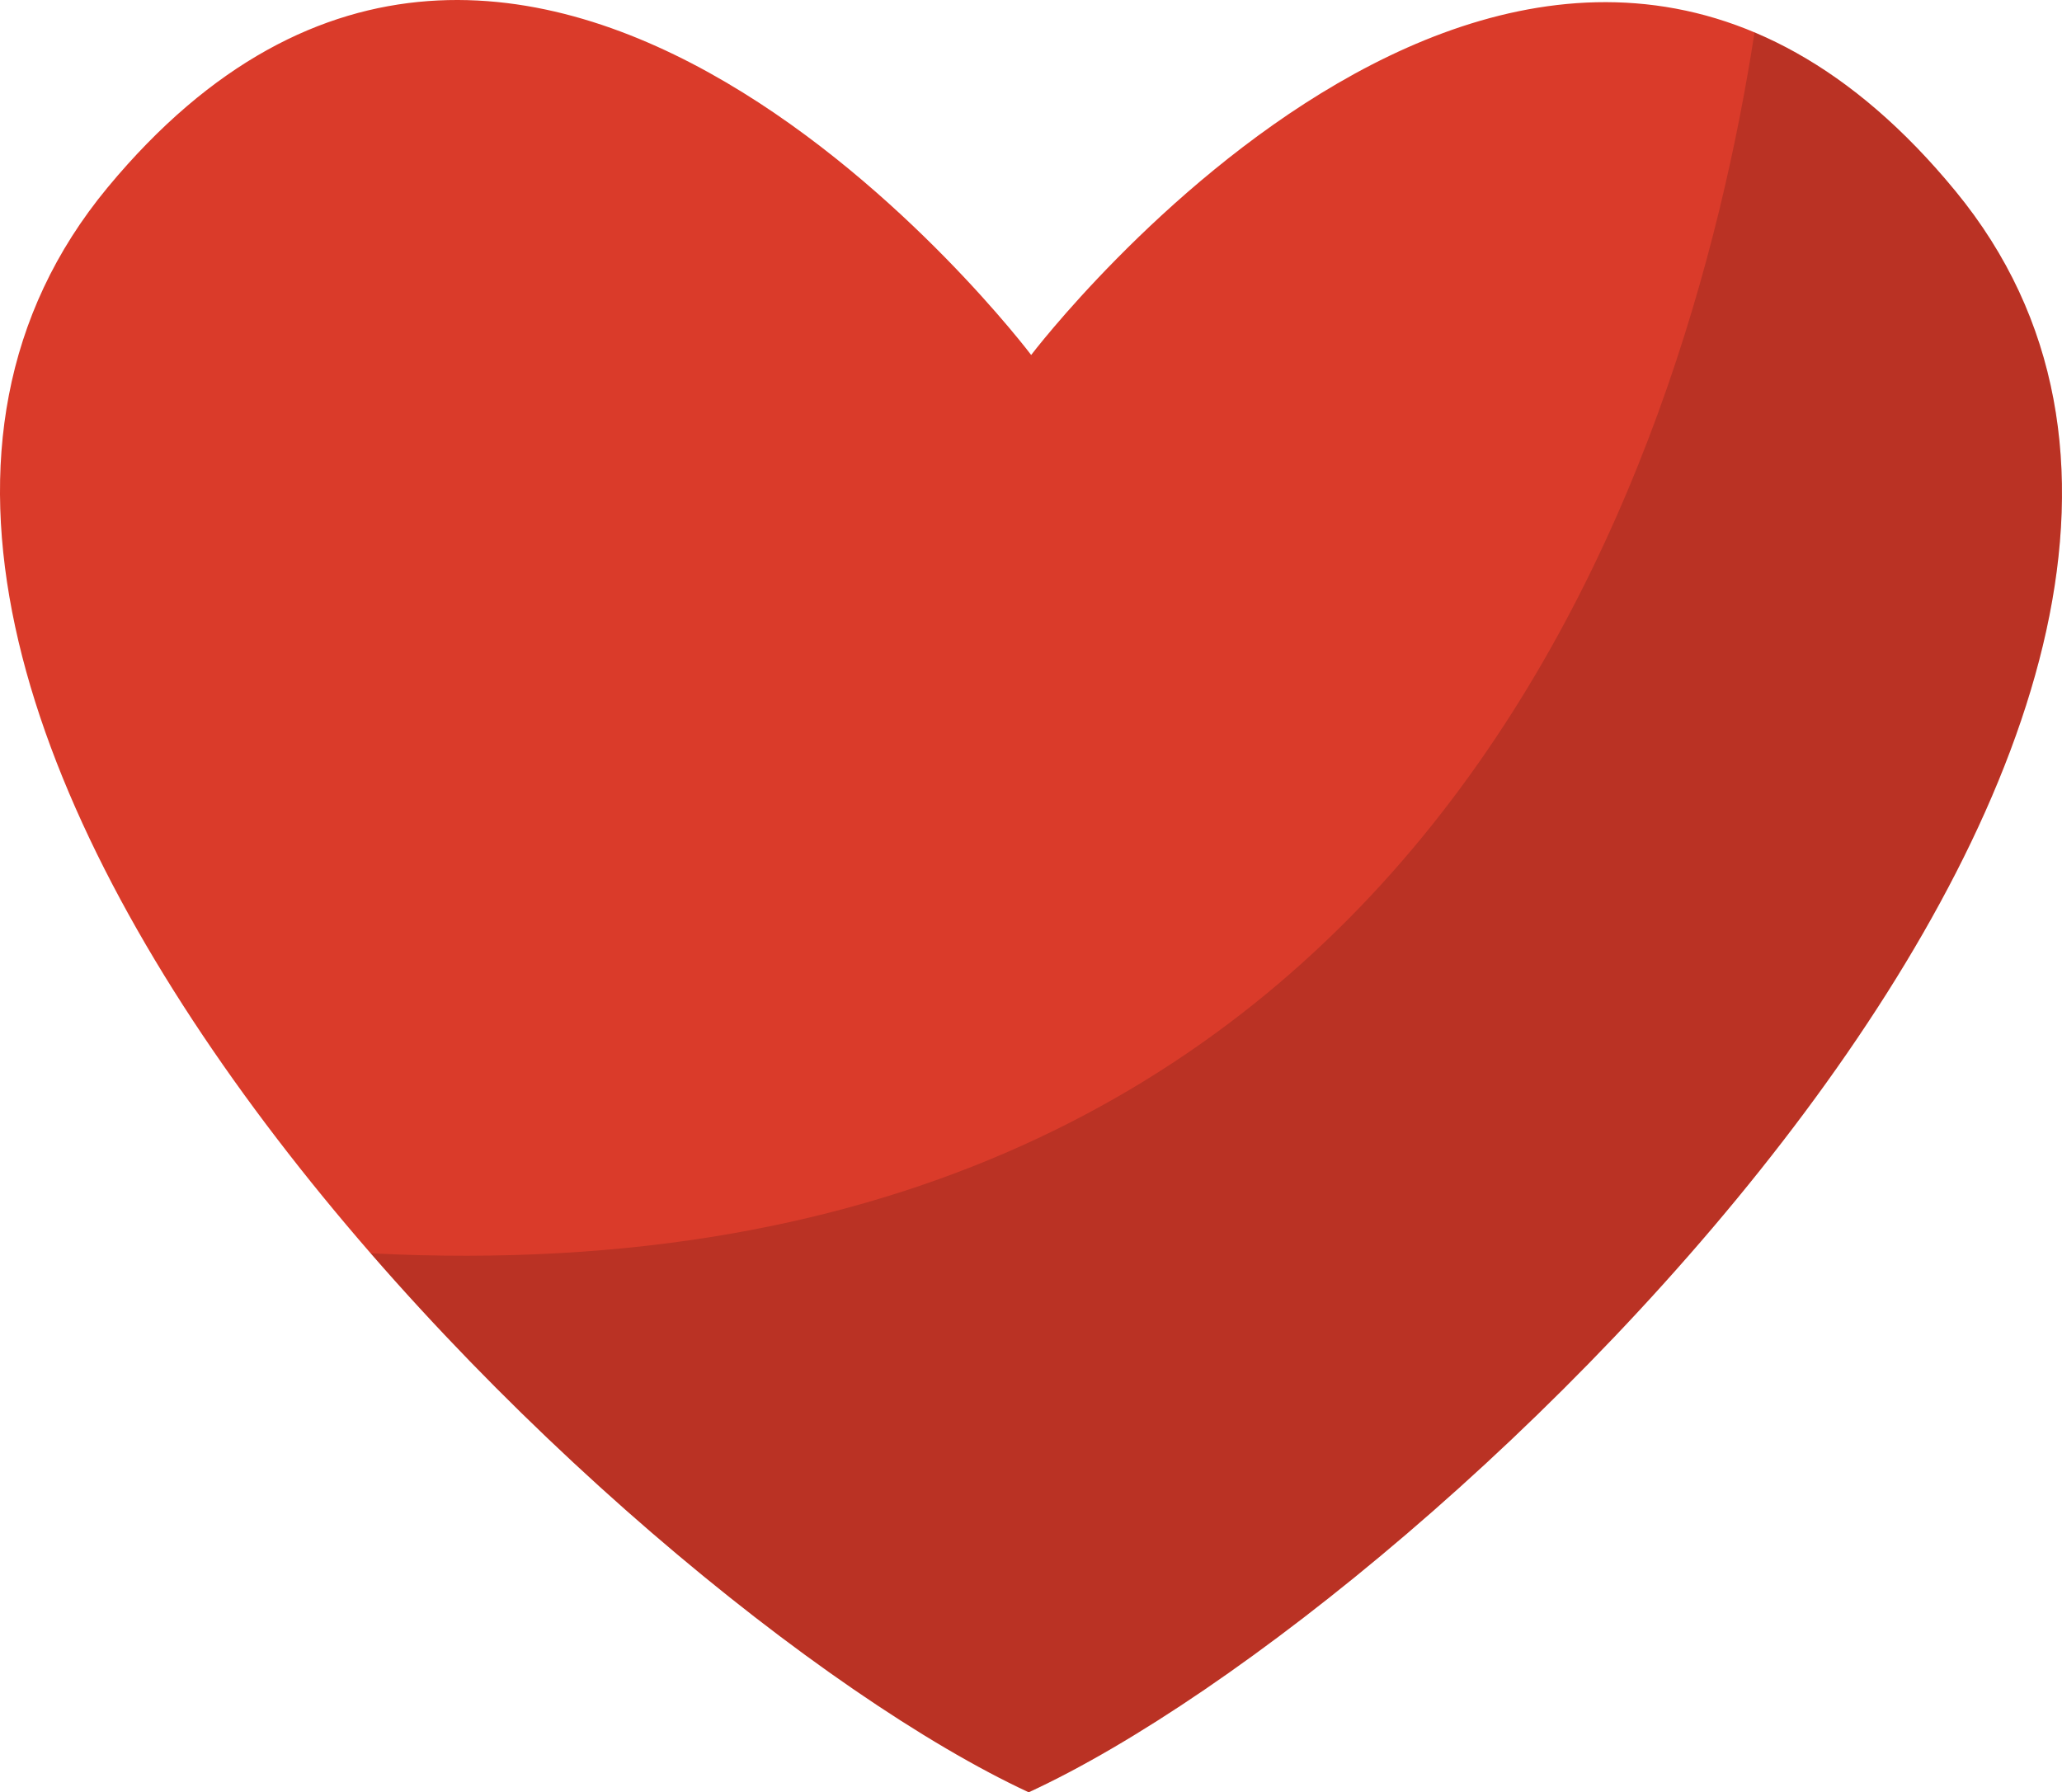 <?xml version="1.0" encoding="utf-8"?>
<!-- Generator: Adobe Illustrator 15.0.0, SVG Export Plug-In . SVG Version: 6.00 Build 0)  -->
<!DOCTYPE svg PUBLIC "-//W3C//DTD SVG 1.1//EN" "http://www.w3.org/Graphics/SVG/1.1/DTD/svg11.dtd">
<svg version="1.1" id="Layer_1" xmlns="http://www.w3.org/2000/svg" xmlns:xlink="http://www.w3.org/1999/xlink" x="0px" y="0px"
	 width="200px" height="173.866px" viewBox="0 0 200 173.866" enable-background="new 0 0 200 173.866" xml:space="preserve">
<g id="CDA3B2A">
	<path fill="#DA3B2A" d="M189.665,18.536c-40.286-49.057-89.649,15.9-89.649,15.9S50.919-30.691,10.44,18.184
		c-41.015,49.521,49.332,137.071,89.337,155.683C139.833,155.386,230.504,68.184,189.665,18.536"/>
</g>
<path opacity="0.15" fill="#040000" d="M189.665,18.536c-6.349-7.734-12.92-12.633-19.49-15.381
	c-6.457,41.793-32.118,123.628-134.219,118.427c21.15,24.33,46.947,44.443,63.822,52.285
	C139.833,155.386,230.504,68.184,189.665,18.536"/>
</svg>
